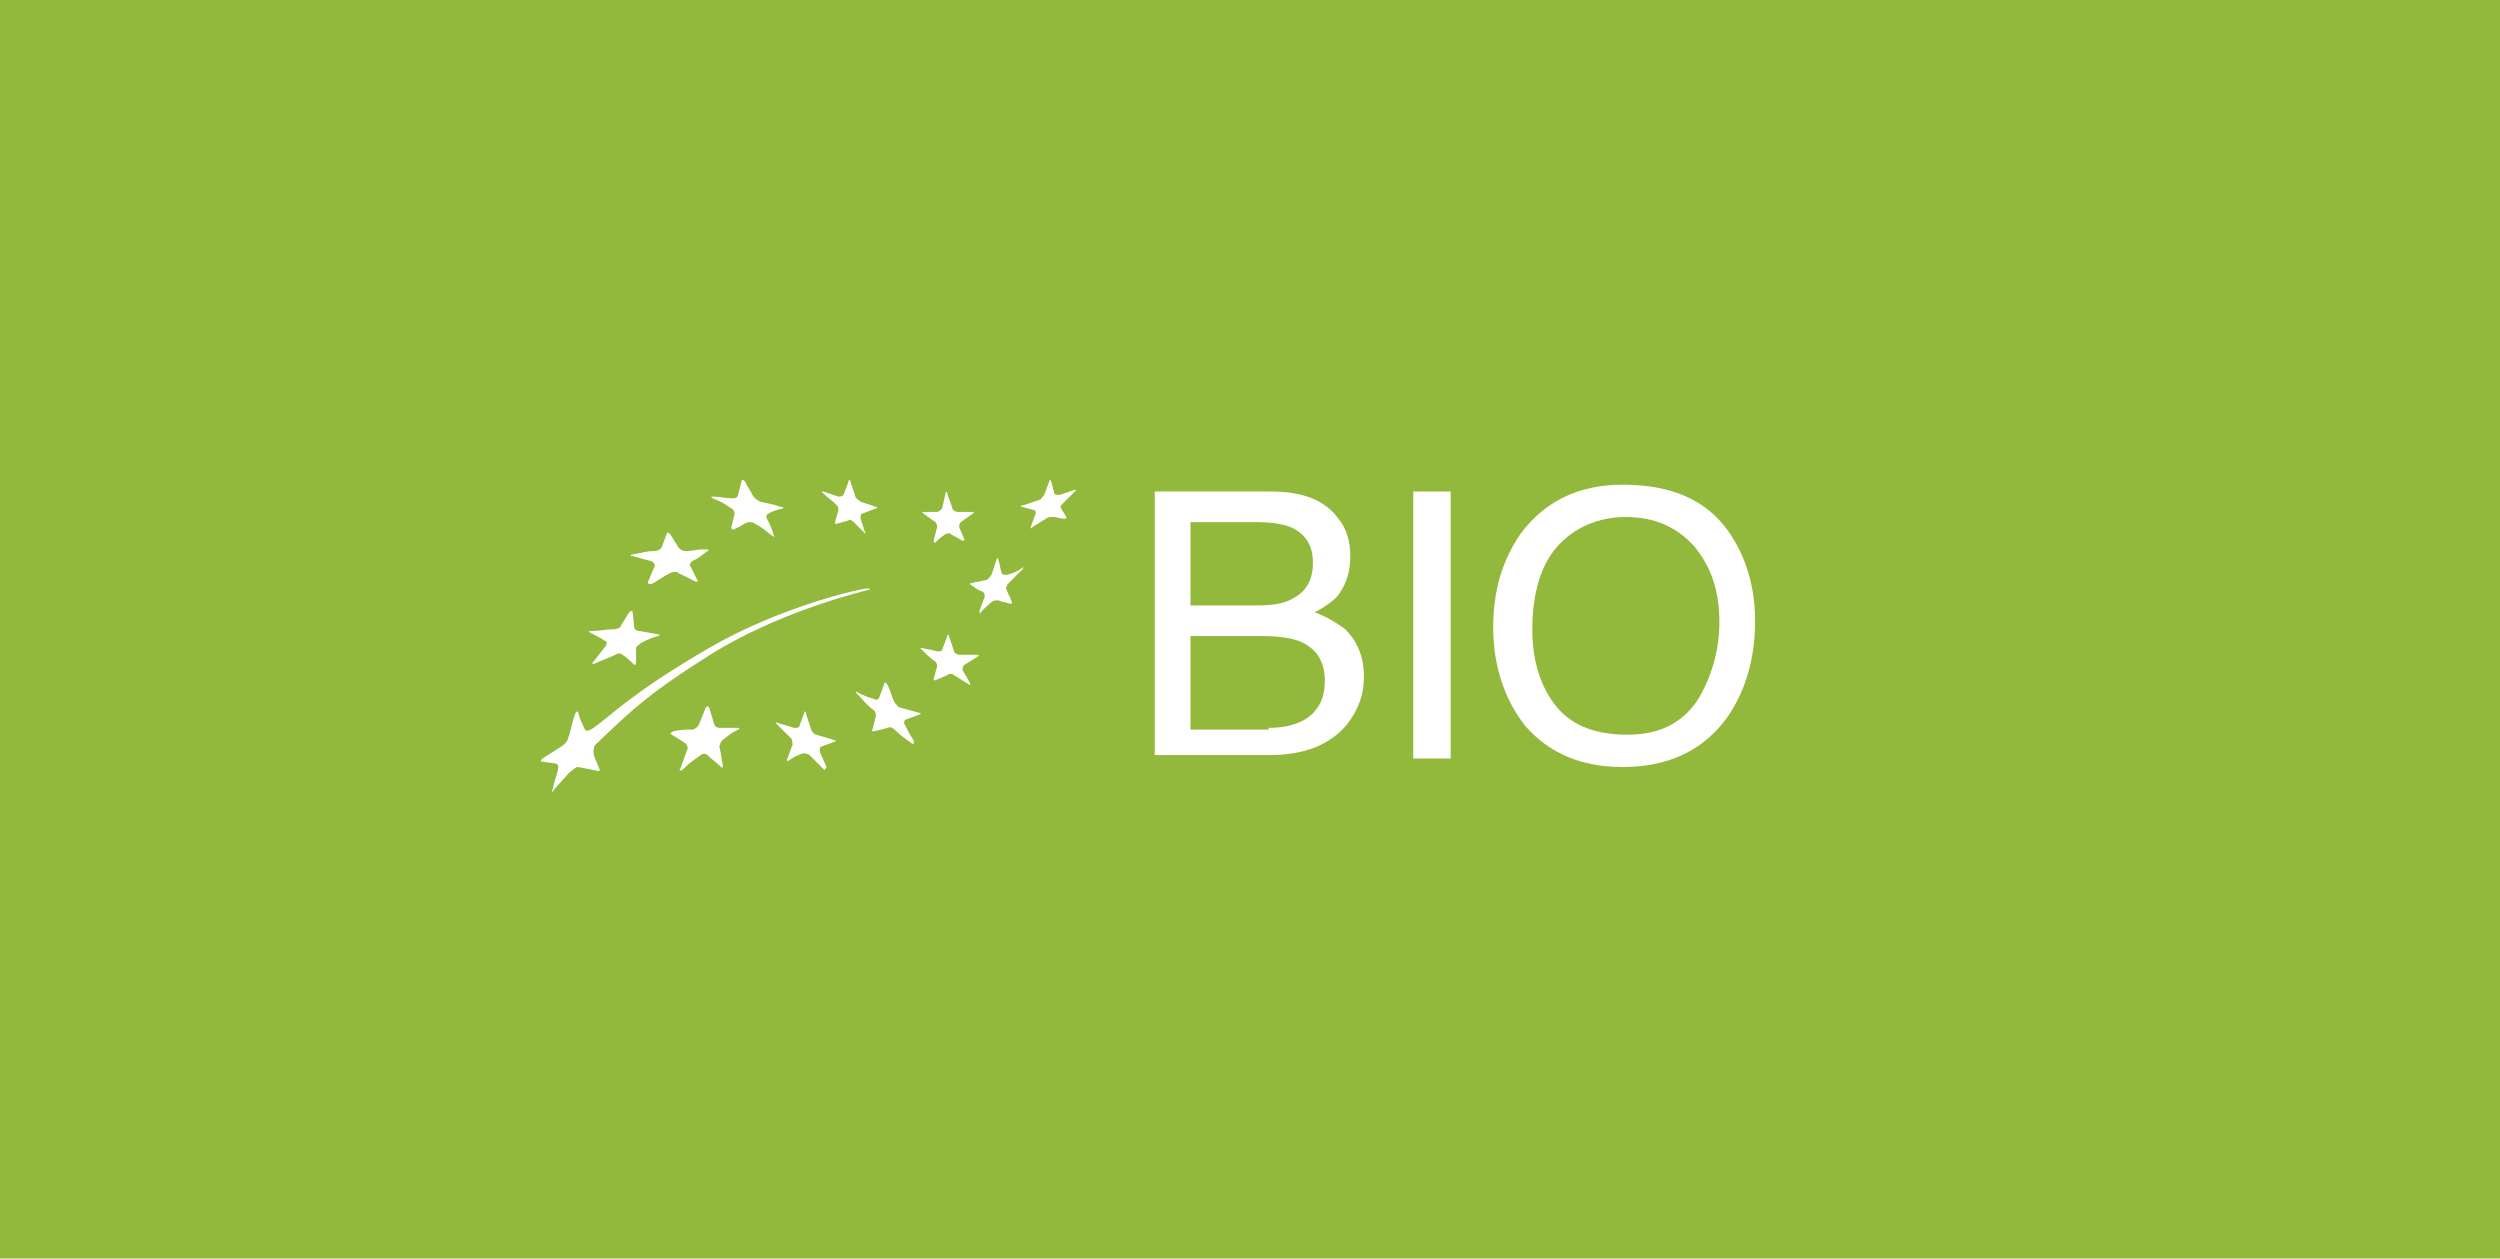 <svg xmlns="http://www.w3.org/2000/svg" xmlns:xlink="http://www.w3.org/1999/xlink" x="0px" y="0px" viewBox="0 0 147 74" style="enable-background:new 0 0 147 74;" xml:space="preserve">
<style type="text/css">
	.st0{fill-rule:evenodd;clip-rule:evenodd;fill:#92B93B;}
	.st1{fill-rule:evenodd;clip-rule:evenodd;fill:#FFFFFF;}
	.st2{fill:#FFFFFF;}
</style>
<rect class="st0" width="147" height="74"></rect>
<path class="st1" d="M48.4,45.2c-0.3-0.3-0.5-0.5-0.8-0.8c-0.1-0.1-0.3-0.1-0.4-0.1c-0.3,0.1-0.5,0.2-0.8,0.4  c-0.1,0.1-0.2,0-0.1-0.1l0.3-0.8c0-0.1,0-0.3-0.1-0.4l-0.8-0.8c-0.1-0.1-0.1-0.2,0-0.1l1,0.3c0.1,0,0.3,0,0.3-0.1l0.3-0.8  c0-0.1,0.1-0.1,0.1,0.1l0.3,0.9c0,0.1,0.2,0.3,0.3,0.3l1,0.3c0.1,0,0.2,0.1,0.1,0.1l-0.8,0.3c-0.1,0-0.1,0.2-0.1,0.3l0.4,0.9  C48.5,45.3,48.5,45.3,48.4,45.2z M53.6,43.7c-0.4-0.3-0.6-0.4-1-0.8c-0.1-0.1-0.3-0.2-0.4-0.1L51.4,43c-0.1,0-0.2,0-0.1-0.1l0.2-0.8  c0-0.1,0-0.3-0.2-0.4c-0.4-0.3-0.5-0.5-0.9-0.9c-0.1-0.1-0.1-0.2,0-0.1c0.4,0.2,0.6,0.3,1,0.4c0.1,0.1,0.3,0,0.3-0.1l0.3-0.8  c0-0.1,0.1-0.1,0.2,0.1c0.2,0.4,0.2,0.6,0.4,1c0.1,0.1,0.2,0.3,0.3,0.3c0.4,0.1,0.7,0.2,1.1,0.3c0.1,0,0.2,0.1,0.1,0.1l-0.8,0.3  c-0.1,0-0.2,0.2-0.1,0.3c0.2,0.4,0.3,0.6,0.5,0.9C53.8,43.7,53.7,43.8,53.6,43.7z M32.5,46.4c0.1-0.5,0.2-0.7,0.3-1.1  c0-0.2,0.1-0.3-0.1-0.4L32,44.8c-0.3,0-0.2-0.1-0.1-0.2l1.1-0.7c0.3-0.2,0.4-0.4,0.4-0.5c0.2-0.5,0.2-0.8,0.4-1.4  c0.1-0.2,0.2-0.2,0.2-0.1c0.1,0.4,0.2,0.6,0.4,1c0,0.1,0.2,0.1,0.5-0.1c1-0.7,2.3-2.1,6.8-4.7c4.1-2.4,8.9-3.5,9.3-3.5  c0.2,0,0.2,0.1,0,0.1c-3.5,0.9-6.9,2.3-9.4,3.9c-3.3,2.1-4.2,2.9-6.6,5.2c-0.1,0.1-0.1,0.4-0.1,0.5c0.1,0.4,0.1,0.3,0.3,0.8  c0.1,0.2,0.1,0.3-0.2,0.2l-1-0.2c-0.2,0-0.3,0.2-0.5,0.3l-0.9,1C32.5,46.6,32.4,46.6,32.5,46.4z M40,45.2l0.4-1.1  c0.1-0.1,0-0.3-0.1-0.4c-0.3-0.2-0.5-0.3-0.8-0.5c-0.1-0.1-0.1-0.1,0.1-0.2c0.4-0.1,0.7-0.1,1.1-0.1c0.1,0,0.3-0.1,0.4-0.3l0.4-1  c0.1-0.1,0.1-0.1,0.2,0l0.3,1c0,0.1,0.2,0.2,0.3,0.2c0.4,0,0.6,0,1.1,0c0.1,0,0.1,0.1,0,0.1c-0.4,0.2-0.5,0.3-0.9,0.6  c-0.1,0.1-0.2,0.3-0.2,0.4c0.1,0.4,0.1,0.6,0.2,1.1c0,0.1,0,0.2-0.1,0.1c-0.3-0.3-0.5-0.4-0.8-0.7c-0.1-0.1-0.3-0.1-0.4,0  c-0.4,0.3-0.6,0.4-1,0.8C40,45.4,39.9,45.3,40,45.2z M56.9,40.2c-0.3-0.2-0.5-0.3-0.8-0.5c-0.1-0.1-0.3-0.1-0.4,0L55,40  c-0.1,0-0.1,0-0.1-0.1l0.2-0.7c0-0.1,0-0.2-0.1-0.3c-0.3-0.2-0.5-0.4-0.8-0.7c-0.1-0.1-0.1-0.1,0-0.1c0.4,0.1,0.6,0.1,0.9,0.2  c0.1,0,0.3,0,0.3-0.1l0.3-0.8c0-0.1,0.1-0.1,0.1,0l0.3,0.9c0,0.1,0.2,0.2,0.3,0.2c0.4,0,0.6,0,1,0c0.1,0,0.2,0,0.1,0.1  c-0.3,0.2-0.5,0.3-0.8,0.5c-0.1,0.1-0.1,0.2-0.1,0.3l0.4,0.7C57.1,40.3,57,40.3,56.9,40.2z M37.3,39.1c-0.3-0.3-0.4-0.4-0.7-0.6  c-0.1-0.1-0.3-0.1-0.4,0c-0.5,0.2-0.7,0.3-1.2,0.5c-0.2,0.1-0.2,0-0.1-0.1l0.7-0.9c0.1-0.1,0.1-0.3,0-0.3c-0.3-0.2-0.5-0.3-0.9-0.5  c-0.1-0.1-0.1-0.1,0.1-0.1c0.5,0,0.8-0.1,1.3-0.1c0.2,0,0.4-0.1,0.4-0.2L37,36c0.1-0.1,0.2-0.1,0.2,0l0.1,0.9c0,0.1,0.1,0.2,0.3,0.2  c0.5,0.1,0.6,0.1,1.1,0.2c0.1,0,0.1,0.1,0,0.1c-0.4,0.1-0.6,0.2-1,0.4c-0.1,0.1-0.3,0.2-0.3,0.3c0,0.4,0,0.5,0,0.9  C37.4,39.1,37.3,39.1,37.3,39.1z M57.6,35.9c0.1-0.3,0.2-0.5,0.3-0.8c0-0.1,0-0.2-0.1-0.3c-0.3-0.1-0.4-0.2-0.7-0.4  c-0.1-0.1-0.1-0.1,0-0.1c0.3-0.1,0.5-0.1,0.9-0.2c0.1,0,0.2-0.2,0.3-0.3l0.3-0.9c0-0.1,0.1-0.1,0.1,0c0.1,0.3,0.1,0.5,0.2,0.8  c0,0.1,0.2,0.1,0.3,0.1c0.4-0.1,0.6-0.2,0.9-0.4c0.1-0.1,0.1,0,0,0.1l-0.8,0.8c-0.1,0.1-0.2,0.3-0.1,0.4c0.1,0.3,0.2,0.4,0.3,0.7  c0,0.1,0,0.1-0.1,0.1c-0.3-0.1-0.5-0.1-0.7-0.2c-0.1,0-0.3,0-0.4,0.1c-0.3,0.3-0.5,0.4-0.7,0.7C57.6,36,57.6,36,57.6,35.9z   M38.1,34.2c0.2-0.4,0.2-0.5,0.4-0.9c0-0.1,0-0.2-0.2-0.3c-0.4-0.1-0.7-0.2-1.1-0.3c-0.2,0-0.1-0.1,0-0.1c0.6-0.1,0.8-0.2,1.3-0.2  c0.2,0,0.3-0.1,0.4-0.2l0.3-0.8c0-0.1,0.1-0.1,0.2,0l0.5,0.8c0.1,0.1,0.2,0.2,0.4,0.2c0.5,0,0.6-0.1,1.2-0.1c0.2,0,0.2,0.1,0.1,0.1  c-0.4,0.3-0.5,0.4-0.9,0.6c-0.1,0.1-0.2,0.2-0.1,0.3l0.4,0.8c0.1,0.1,0,0.1-0.1,0.1c-0.4-0.2-0.6-0.3-1-0.5c-0.1-0.1-0.3-0.1-0.5,0  c-0.4,0.2-0.5,0.3-1,0.6C38.1,34.4,38.1,34.3,38.1,34.2z M54.9,31.8l0.2-0.8c0-0.1,0-0.2-0.1-0.3c-0.3-0.2-0.4-0.3-0.7-0.5  c-0.1-0.1-0.1-0.1,0-0.1c0.3,0,0.4,0,0.8,0c0.1,0,0.2-0.1,0.3-0.2l0.2-0.9c0-0.1,0.1-0.1,0.1,0c0.1,0.4,0.2,0.5,0.3,0.9  c0,0.1,0.2,0.2,0.3,0.2c0.3,0,0.5,0,0.9,0c0.1,0,0.1,0,0,0.1c-0.3,0.2-0.4,0.3-0.7,0.5c-0.1,0.1-0.1,0.2-0.1,0.3l0.3,0.7  c0,0.1,0,0.1-0.1,0.1c-0.3-0.2-0.4-0.2-0.7-0.4c-0.1-0.1-0.2,0-0.3,0c-0.3,0.2-0.4,0.3-0.6,0.5C54.9,31.9,54.9,31.9,54.9,31.8z   M45.4,31.5c-0.4-0.3-0.6-0.5-1-0.7c-0.1-0.1-0.3-0.1-0.4-0.1c-0.3,0.1-0.5,0.3-0.8,0.4c-0.1,0.1-0.2,0-0.2-0.1l0.2-0.8  c0-0.1-0.1-0.3-0.2-0.3c-0.4-0.3-0.6-0.4-1.1-0.6c-0.1-0.1-0.1-0.1,0-0.1c0.5,0,0.7,0.1,1.2,0.1c0.2,0,0.3-0.1,0.3-0.2l0.2-0.8  c0-0.1,0.1-0.1,0.2,0c0.2,0.4,0.3,0.5,0.5,0.9c0.1,0.1,0.2,0.2,0.4,0.3c0.4,0.1,0.6,0.1,1.2,0.3c0.2,0,0.2,0.1,0.1,0.1  c-0.3,0.1-0.5,0.1-0.8,0.3c-0.1,0-0.2,0.2-0.1,0.3c0.2,0.4,0.3,0.6,0.4,1C45.6,31.6,45.6,31.6,45.4,31.5z M60.6,31l0.3-0.8  c0-0.1,0-0.2-0.1-0.2c-0.3-0.1-0.4-0.1-0.7-0.2c-0.1,0-0.1-0.1,0.1-0.1l0.9-0.3c0.1,0,0.2-0.2,0.3-0.3l0.3-0.8c0-0.1,0.1-0.1,0.1,0  c0.1,0.3,0.1,0.4,0.2,0.7c0,0.1,0.1,0.1,0.3,0.1l0.9-0.3c0.1,0,0.1,0,0,0.1l-0.7,0.7c-0.1,0.1-0.2,0.2-0.1,0.3  c0.1,0.2,0.2,0.3,0.3,0.5c0,0.1,0,0.1-0.1,0.1c-0.3,0-0.4-0.1-0.7-0.1c-0.1,0-0.3,0-0.4,0.1L60.7,31C60.6,31.1,60.6,31.1,60.6,31z   M50.9,31.4l-0.7-0.7c-0.1-0.1-0.3-0.2-0.3-0.1c-0.3,0.1-0.4,0.1-0.7,0.2c-0.1,0-0.1,0-0.1-0.1l0.2-0.7c0-0.1,0-0.2-0.1-0.3  c-0.3-0.3-0.5-0.4-0.8-0.7c-0.1-0.1-0.1-0.1,0-0.1l0.9,0.3c0.1,0,0.2,0,0.3-0.1l0.3-0.8c0-0.1,0.1-0.1,0.1,0l0.3,0.9  c0,0.1,0.2,0.2,0.3,0.3l0.9,0.3c0.1,0,0.1,0.1,0,0.1c-0.3,0.1-0.5,0.2-0.8,0.3c-0.1,0-0.1,0.2-0.1,0.3l0.3,0.9  C51,31.5,51,31.5,50.9,31.4z"></path>
<g>
	<path class="st2" d="M67.9,28.9h6.8c1.9,0,3.2,0.5,4,1.6c0.5,0.6,0.7,1.4,0.7,2.2c0,1-0.3,1.8-0.8,2.4c-0.3,0.3-0.7,0.6-1.3,0.9   c0.8,0.3,1.4,0.7,1.8,1c0.7,0.7,1.1,1.6,1.1,2.8c0,1-0.3,1.9-1,2.8c-1,1.2-2.5,1.8-4.6,1.8h-6.7V28.9z M73.9,35.6   c0.9,0,1.6-0.1,2.1-0.4c0.8-0.4,1.2-1.1,1.2-2.1c0-1-0.4-1.7-1.3-2.1c-0.5-0.2-1.2-0.3-2.1-0.3H70v4.9H73.9z M74.6,42.8   c1.3,0,2.3-0.4,2.8-1.1c0.4-0.5,0.5-1.1,0.5-1.7c0-1.1-0.5-1.9-1.5-2.3c-0.5-0.2-1.3-0.3-2.2-0.3H70v5.5H74.6z"></path>
	<path class="st2" d="M83.1,28.9h2.2v15.7h-2.2V28.9z"></path>
	<path class="st2" d="M101.6,31.2c1,1.4,1.6,3.2,1.6,5.3c0,2.3-0.6,4.3-1.8,5.9c-1.4,1.8-3.4,2.7-6,2.7c-2.4,0-4.3-0.8-5.7-2.4   c-1.2-1.5-1.9-3.5-1.9-5.8c0-2.1,0.5-3.9,1.6-5.5c1.4-1.9,3.4-2.9,6-2.9C98.3,28.5,100.3,29.4,101.6,31.2z M99.8,41.2   c0.8-1.3,1.3-2.9,1.3-4.6c0-1.9-0.5-3.3-1.5-4.5c-1-1.1-2.3-1.7-4-1.7c-1.6,0-3,0.6-4,1.7c-1,1.1-1.5,2.8-1.5,4.9   c0,1.7,0.4,3.2,1.3,4.4c0.9,1.2,2.3,1.8,4.3,1.8C97.6,43.2,98.9,42.5,99.8,41.2z"></path>
</g>
</svg>